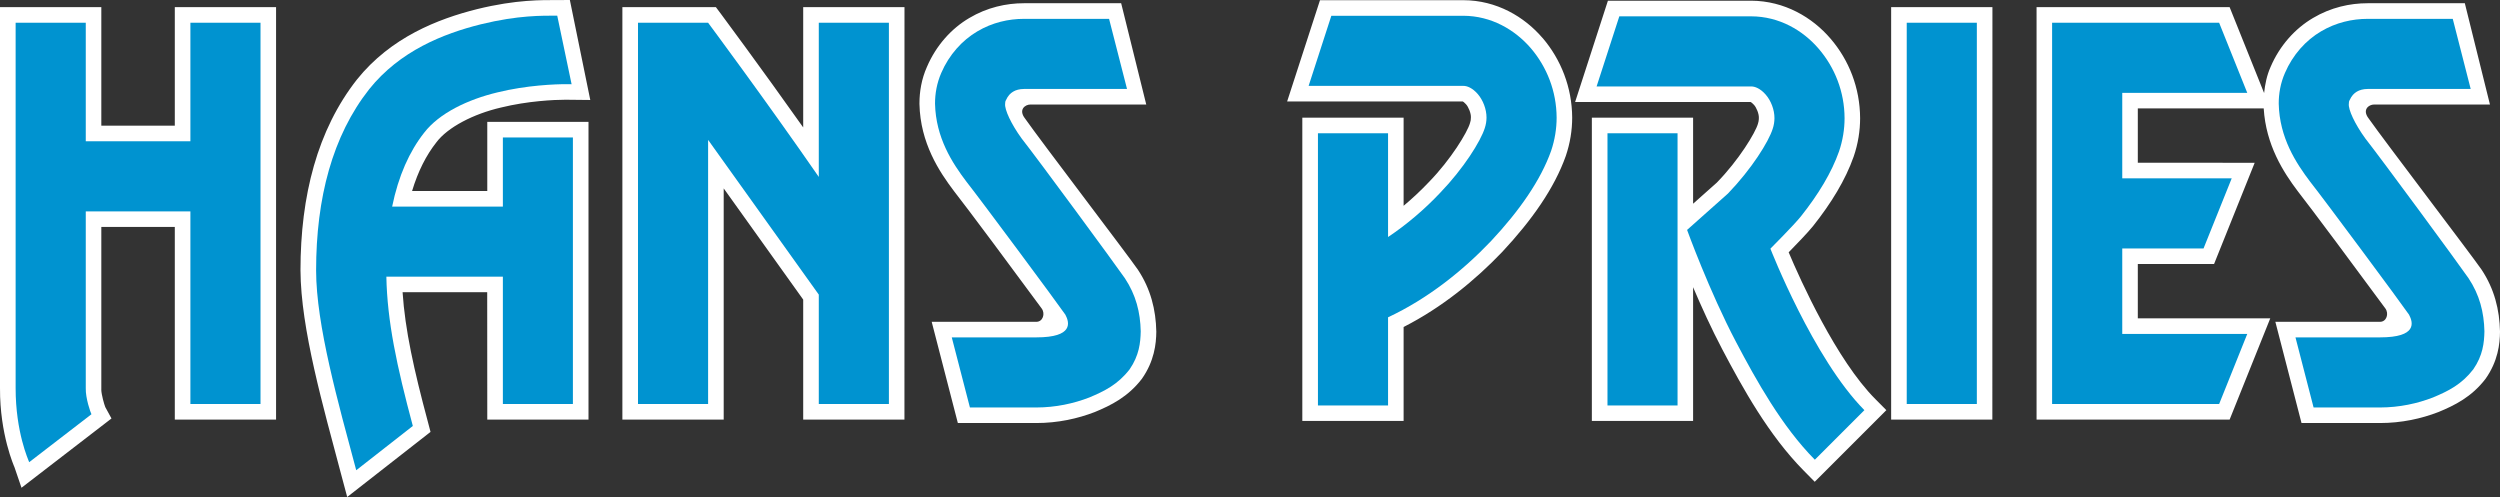 <?xml version="1.0" encoding="UTF-8"?>
<svg xmlns="http://www.w3.org/2000/svg" xmlns:xlink="http://www.w3.org/1999/xlink" width="263.12pt" height="52.31pt" viewBox="0 0 263.12 52.31" version="1.1">
<rect x="0" y="0" width="263.12" height="52.31" fill="#333333" stroke="none"/>
<defs>
<clipPath id="clip1">
  <path d="M 0 0 L 263.121 0 L 263.121 52.309 L 0 52.309 Z M 0 0 "/>
</clipPath>
</defs>
<g id="surface1">
<g clip-path="url(#clip1)" clip-rule="nonzero">
<path style=" stroke:none;fill-rule:nonzero;fill:rgb(100%,100%,100%);fill-opacity:1;" d="M 162.359 4.008 C 160.441 1.762 157.512 0.027 154.012 0.02 L 138.926 0.02 L 135.469 10.676 L 153.949 10.676 C 154.004 10.703 154.121 10.785 154.289 10.969 C 154.555 11.25 154.832 11.93 154.809 12.359 L 154.809 12.363 C 154.809 12.578 154.785 12.762 154.711 12.965 C 154.449 13.898 152.719 16.777 150.383 19.168 C 149.57 20.027 148.672 20.871 147.727 21.66 L 147.727 12.387 L 137.066 12.387 L 137.066 44.305 L 147.727 44.305 L 147.727 34.414 C 151.762 32.363 155.262 29.492 158.105 26.516 C 161.227 23.176 163.594 19.809 164.797 16.414 C 165.254 15.062 165.469 13.703 165.469 12.379 C 165.453 9.191 164.285 6.262 162.367 4.008 Z M 188.254 26.555 C 189.051 25.738 190.266 24.484 190.816 23.801 C 192.742 21.375 194.234 18.934 195.098 16.473 C 195.559 15.129 195.773 13.762 195.773 12.438 C 195.762 9.25 194.598 6.32 192.664 4.07 C 190.742 1.824 187.816 0.094 184.316 0.074 L 169.23 0.074 L 165.777 10.738 L 184.254 10.738 C 184.309 10.766 184.438 10.848 184.594 11.027 C 184.867 11.309 185.133 11.988 185.117 12.402 L 185.109 12.422 C 185.109 12.441 185.113 12.473 185.117 12.504 C 185.105 12.688 185.078 12.852 185.02 13.027 C 184.758 13.957 183.02 16.84 180.684 19.227 L 178.195 21.441 L 178.195 12.387 L 167.539 12.387 L 167.539 44.305 L 178.195 44.305 L 178.195 30.227 C 179.059 32.254 180.121 34.594 181.273 36.781 C 183.41 40.828 186.148 45.805 189.84 49.535 L 190.996 50.707 L 198.535 43.168 L 197.387 42.012 C 193.285 37.91 189.477 29.461 188.254 26.555 Z M 261.18 28.379 C 260.008 26.688 250.992 14.879 249.301 12.473 C 248.582 11.551 249.301 11 249.871 11 L 262.062 11 L 259.418 0.34 L 249.188 0.34 C 247.324 0.34 245.312 0.781 243.438 1.895 C 241.551 3.004 239.941 4.789 238.98 7.031 C 238.57 7.945 238.391 8.883 238.293 9.793 L 234.664 0.754 L 214.344 0.754 L 214.344 44.16 L 234.664 44.16 L 238.941 33.504 L 236.516 33.504 C 236.516 33.504 230.094 33.504 225 33.504 L 225 27.785 L 233.027 27.785 L 237.301 17.133 L 234.883 17.133 C 234.883 17.125 233.273 17.125 231.031 17.125 L 225 17.125 L 225 11.41 C 230.094 11.41 236.516 11.41 236.516 11.41 L 238.25 11.41 L 238.25 11.402 C 238.48 15.266 240.332 18.137 241.836 20.125 C 243.004 21.598 248.57 29.078 251.055 32.465 C 251.453 33.012 251.18 33.875 250.488 33.871 L 239.477 33.871 L 242.23 44.523 L 250.488 44.523 C 252.762 44.523 254.844 44.062 256.641 43.367 C 258.367 42.656 260.141 41.773 261.598 39.871 C 262.914 38.008 263.109 36.188 263.121 34.906 C 263.074 32.598 262.527 30.41 261.18 28.379 Z M 199.039 44.16 L 209.691 44.16 L 209.691 42.523 C 209.691 40.293 209.691 2.434 209.699 2.391 L 209.699 0.754 L 199.039 0.754 Z M 107.883 12.473 C 107.16 11.551 107.883 11 108.449 11 L 120.641 11 L 118 0.34 L 107.766 0.34 C 105.902 0.34 103.891 0.781 102.016 1.895 C 100.129 3.004 98.523 4.789 97.562 7.031 C 96.988 8.312 96.77 9.652 96.77 10.887 C 96.77 10.891 96.766 10.91 96.77 10.949 C 96.863 15.059 98.848 18.059 100.414 20.125 C 101.586 21.598 107.148 29.078 109.633 32.465 C 110.035 33.012 109.762 33.875 109.066 33.871 L 98.059 33.871 L 100.812 44.523 L 109.066 44.523 C 111.344 44.523 113.422 44.062 115.223 43.367 C 116.945 42.656 118.719 41.773 120.18 39.871 C 121.492 38.008 121.688 36.188 121.699 34.906 C 121.656 32.598 121.105 30.41 119.758 28.379 C 118.586 26.688 109.57 14.879 107.883 12.473 Z M 18.398 13.227 L 10.664 13.227 L 10.664 0.754 L 0 0.754 L 0 40.852 C -0.023 45.734 1.496 49.098 1.523 49.172 L 2.262 51.336 L 11.734 44.043 L 11.082 42.848 C 10.969 42.578 10.672 41.531 10.66 41.016 L 10.664 41.008 L 10.664 23.887 L 18.398 23.887 L 18.398 44.16 L 29.055 44.16 L 29.055 0.754 L 18.398 0.754 Z M 84.535 13.41 C 79.992 6.996 75.848 1.422 75.84 1.41 L 75.348 0.754 L 65.504 0.754 L 65.504 44.16 L 76.168 44.16 L 76.168 19.828 C 79.223 24.098 82.559 28.766 84.535 31.531 L 84.535 44.16 L 95.191 44.16 L 95.191 42.523 C 95.191 40.289 95.191 2.434 95.195 2.395 L 95.195 0.754 L 84.535 0.754 Z M 52.734 11.316 C 55.523 10.629 58.348 10.496 59.516 10.496 L 62.125 10.523 L 59.977 0 L 58.645 0.008 C 57.117 0.008 54.344 -0.059 50.211 0.961 C 46.098 1.992 41.137 3.922 37.57 8.367 C 33.402 13.672 31.625 20.609 31.625 28.457 C 31.656 34.613 34.023 42.812 35.902 49.914 L 36.543 52.309 L 45.312 45.457 L 45.035 44.402 C 43.555 38.887 42.633 34.711 42.371 30.754 L 51.277 30.754 L 51.285 44.16 L 61.938 44.16 L 61.938 12.828 L 51.285 12.828 L 51.285 20.102 L 43.371 20.102 C 44.004 18 44.879 16.309 45.926 14.984 C 47.113 13.395 49.84 11.984 52.734 11.316 "/>
</g>
<path style=" stroke:none;fill-rule:nonzero;fill:rgb(0%,57.599%,81.599%);fill-opacity:1;" d="M 200.68 42.523 C 200.68 40.293 200.68 2.434 200.68 2.395 L 208.059 2.395 C 208.059 2.395 208.059 40.293 208.059 42.523 L 200.68 42.523 "/>
<path style=" stroke:none;fill-rule:nonzero;fill:rgb(0%,57.599%,81.599%);fill-opacity:1;" d="M 223.363 26.148 L 231.918 26.148 L 234.883 18.77 C 234.883 18.77 228.457 18.77 223.363 18.77 L 223.363 9.773 C 228.59 9.773 236.52 9.773 236.52 9.773 L 233.559 2.395 L 215.98 2.395 L 215.98 42.523 L 233.559 42.523 L 236.52 35.145 C 236.52 35.145 228.59 35.145 223.363 35.145 L 223.363 26.148 "/>
<path style=" stroke:none;fill-rule:nonzero;fill:rgb(0%,57.599%,81.599%);fill-opacity:1;" d="M 20.039 2.395 L 20.039 14.867 L 9.027 14.867 C 9.027 7.961 9.027 2.395 9.027 2.395 L 1.645 2.395 L 1.645 40.852 C 1.645 45.492 2.984 48.391 3.07 48.645 L 9.625 43.598 C 9.531 43.426 8.996 41.918 9.027 40.852 L 9.027 22.25 L 20.039 22.25 L 20.039 42.523 L 27.418 42.523 C 27.418 40.293 27.418 2.395 27.418 2.395 L 20.039 2.395 "/>
<path style=" stroke:none;fill-rule:nonzero;fill:rgb(0%,57.599%,81.599%);fill-opacity:1;" d="M 52.926 14.469 L 52.926 21.742 L 41.273 21.742 C 41.934 18.504 43.098 15.926 44.641 13.969 C 46.227 11.91 49.238 10.469 52.355 9.723 C 55.449 8.961 58.477 8.855 59.652 8.859 C 59.84 8.859 59.977 8.863 60.066 8.863 C 60.152 8.863 60.16 8.867 60.16 8.867 L 58.648 1.648 C 57.094 1.652 54.574 1.586 50.602 2.559 C 46.656 3.543 42.082 5.359 38.852 9.395 C 34.992 14.301 33.27 20.84 33.27 28.465 C 33.273 34.211 35.594 42.395 37.492 49.492 L 43.449 44.832 C 41.754 38.504 40.754 33.809 40.664 29.121 L 52.926 29.121 L 52.926 42.523 L 60.297 42.523 L 60.297 14.469 L 52.926 14.469 "/>
<path style=" stroke:none;fill-rule:nonzero;fill:rgb(0%,57.599%,81.599%);fill-opacity:1;" d="M 86.176 2.395 L 86.176 18.621 C 80.668 10.656 74.527 2.395 74.527 2.395 L 67.148 2.395 L 67.148 42.523 L 74.527 42.523 L 74.527 14.723 C 78.25 19.926 83.625 27.438 86.176 31.008 L 86.176 42.523 L 93.555 42.523 C 93.555 40.293 93.555 2.395 93.555 2.395 L 86.176 2.395 "/>
<path style=" stroke:none;fill-rule:nonzero;fill:rgb(0%,57.599%,81.599%);fill-opacity:1;" d="M 243.5 42.887 L 241.594 35.508 C 241.598 35.508 247.449 35.508 250.492 35.508 C 254.422 35.508 253.984 33.945 253.547 33.121 C 252.703 31.887 244.629 21.008 243.148 19.137 C 241.633 17.137 239.91 14.488 239.832 10.914 C 239.828 9.871 240.016 8.75 240.488 7.676 C 241.312 5.758 242.695 4.234 244.277 3.305 C 245.863 2.363 247.582 1.984 249.191 1.984 C 251.25 1.984 258.148 1.984 258.148 1.984 L 260.035 9.363 C 260.035 9.363 251.25 9.363 249.191 9.363 C 248.734 9.363 248.336 9.473 248.047 9.648 C 247.762 9.828 247.516 10.039 247.254 10.617 C 247.234 10.668 247.211 10.734 247.211 10.914 C 247.125 11.52 247.863 13.082 248.938 14.562 C 250.707 16.812 258.711 27.699 259.812 29.289 C 260.977 31.047 261.434 32.859 261.48 34.871 C 261.457 36.066 261.32 37.406 260.309 38.871 C 259.074 40.465 257.695 41.152 256.059 41.836 C 254.422 42.469 252.539 42.883 250.492 42.887 C 247.449 42.887 243.512 42.887 243.5 42.887 "/>
<path style=" stroke:none;fill-rule:nonzero;fill:rgb(0%,57.599%,81.599%);fill-opacity:1;" d="M 102.082 42.887 L 100.172 35.508 C 100.18 35.508 106.031 35.508 109.07 35.508 C 113 35.508 112.566 33.945 112.129 33.121 C 111.281 31.887 103.207 21.008 101.727 19.137 C 100.211 17.137 98.492 14.488 98.41 10.914 C 98.406 9.871 98.598 8.75 99.066 7.676 C 99.891 5.758 101.277 4.234 102.859 3.305 C 104.441 2.363 106.16 1.984 107.77 1.984 C 109.828 1.984 116.727 1.984 116.727 1.984 L 118.617 9.363 C 118.617 9.363 109.828 9.363 107.77 9.363 C 107.312 9.363 106.914 9.473 106.629 9.648 C 106.34 9.828 106.098 10.039 105.836 10.617 C 105.816 10.668 105.789 10.734 105.789 10.914 C 105.707 11.52 106.441 13.082 107.516 14.562 C 109.289 16.812 117.289 27.699 118.395 29.289 C 119.555 31.047 120.016 32.859 120.059 34.871 C 120.035 36.066 119.898 37.406 118.891 38.871 C 117.652 40.465 116.273 41.152 114.641 41.836 C 113.004 42.469 111.121 42.883 109.07 42.887 C 106.031 42.887 102.09 42.887 102.082 42.887 "/>
<path style=" stroke:none;fill-rule:nonzero;fill:rgb(0%,57.599%,81.599%);fill-opacity:1;" d="M 161.121 5.078 C 159.445 3.129 156.949 1.668 154.012 1.66 L 140.121 1.66 L 137.73 9.039 L 154.012 9.039 C 154.398 9.031 154.961 9.246 155.527 9.891 C 156.074 10.523 156.457 11.48 156.453 12.383 C 156.449 12.754 156.391 13.121 156.266 13.492 C 155.832 14.867 154.051 17.719 151.562 20.305 C 149.969 21.996 148.078 23.621 146.09 24.945 L 146.09 14.027 L 138.711 14.027 L 138.711 42.672 L 146.09 42.672 L 146.09 33.395 C 150.285 31.434 153.969 28.477 156.918 25.383 C 159.938 22.16 162.168 18.941 163.254 15.871 C 163.645 14.711 163.832 13.527 163.832 12.383 C 163.82 9.598 162.801 7.047 161.121 5.078 "/>
<path style=" stroke:none;fill-rule:nonzero;fill:rgb(0%,57.599%,81.599%);fill-opacity:1;" d="M 186.332 26.172 C 186.332 26.172 188.832 23.664 189.539 22.777 C 191.387 20.453 192.773 18.156 193.555 15.934 C 193.949 14.773 194.137 13.59 194.137 12.441 C 194.129 9.66 193.109 7.109 191.422 5.141 C 189.754 3.188 187.254 1.727 184.312 1.719 L 170.43 1.719 L 168.039 9.098 L 184.312 9.098 C 184.699 9.094 185.27 9.309 185.832 9.953 C 186.383 10.578 186.766 11.547 186.758 12.441 C 186.754 12.812 186.699 13.184 186.574 13.555 C 186.141 14.93 184.355 17.781 181.867 20.367 L 177.562 24.199 C 177.562 24.199 179.895 30.641 182.727 36.016 C 184.844 40.035 187.543 44.887 191.008 48.383 L 196.223 43.168 C 190.844 37.734 186.363 26.25 186.332 26.172 Z M 169.184 42.672 L 176.559 42.672 L 176.559 14.027 L 169.184 14.027 L 169.184 42.672 "/>
</g>
</svg>
